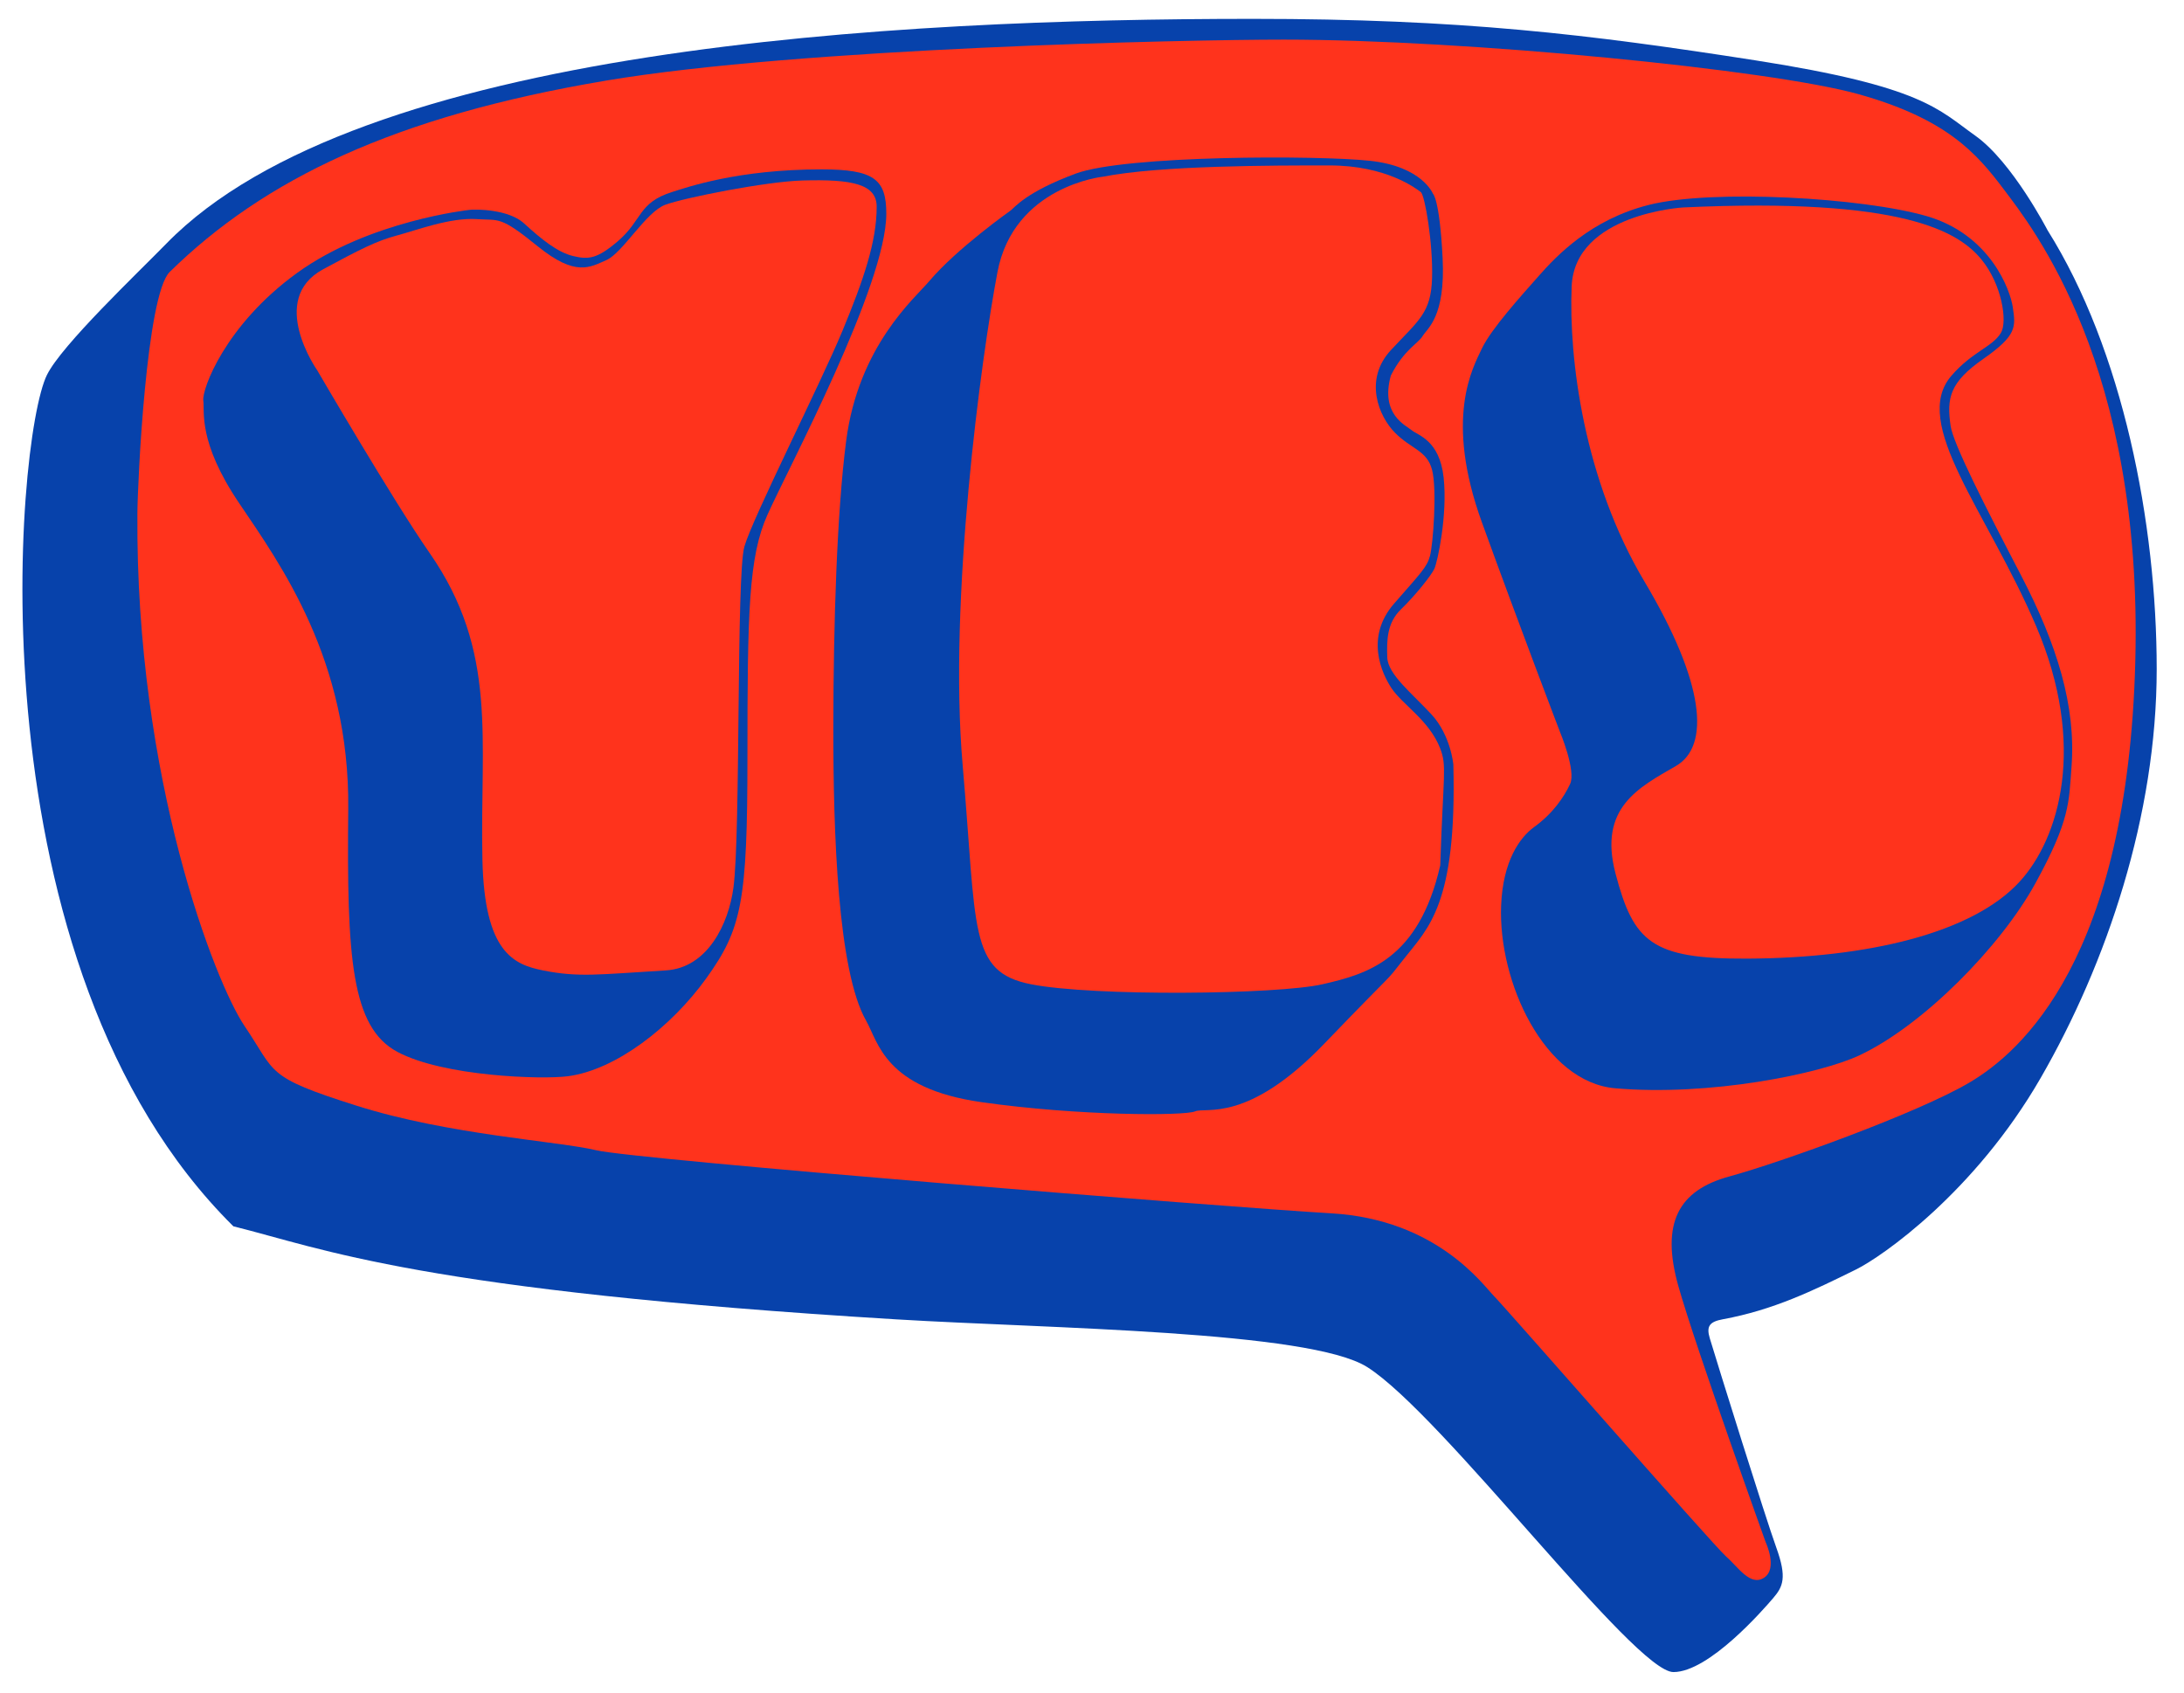<!--
  SVG Music Logos
  Yes - Yes v1.1.0
  https://github.com/tiagoporto/svg-music-logos
  Copyright (c) 2016 Tiago Porto (http://tiagoporto.com)
-->
<svg class="yes--yes" xmlns="http://www.w3.org/2000/svg" viewBox="0 0 200 155">
  <path class="yes__ballon-shadow" fill="#0742AB" d="M125.2 125.19c6.898 4.363 24.48 27.933 28.044 27.933 3.262 0 8.24-5.728 9.136-6.774.896-1.047 1.28-1.875.287-4.62-.994-2.745-5.365-16.747-6.094-19.177-.333-1.11-.018-1.514 1.21-1.74 4.61-.847 8.26-2.62 12.196-4.563 2.34-1.157 10.84-7.038 16.892-17.527 6.054-10.488 10.63-24.073 10.63-37.447 0-13.374-3.098-29.21-9.996-40.192 0 0-3.238-6.265-6.617-8.658-3.38-2.393-4.787-4.505-20.132-6.898-15.345-2.393-26.973-3.8-46.034-3.8-32.72 0-81.856 2.526-99.477 20.57C12.62 24.99 5.66 31.584 4.3 34.332c-2.927 5.92-7.026 54.135 17.072 77.97 8.224 2.043 17.104 5.877 60.71 8.522 13.995.848 37.855 1.037 43.118 4.367z" />
  <path class="yes__ballon" fill="#FF331C" d="M55.454 7.388c17.93-3.018 53.13-3.76 62.13-3.76 16.688 0 44.592 2.746 52.616 4.998 8.024 2.252 10.774 5.35 13.308 8.728 2.534 3.38 12.736 16.05 12.032 43.22-.704 27.17-10.418 35.757-15.204 38.572-4.786 2.816-17.316 7.32-21.962 8.587-4.646 1.267-6.33 4.235-4.665 10.093 1.606 5.658 7.986 23.413 7.986 23.413s1.127 2.392-.14 3.236c-1.268.845-2.394-.985-3.52-1.97-1.127-.986-20.217-22.806-21.202-23.792-.985-.985-5.21-7.04-14.923-7.602-9.712-.563-63.77-4.927-67.29-5.772-3.52-.844-13.516-1.407-21.962-4.082-8.447-2.674-7.32-2.956-10.277-7.32-2.64-3.9-9.98-22.55-9.8-46.915.022-2.902.822-20.023 2.96-22.12C24.165 16.442 36.1 10.646 55.453 7.39z" />
  <g class="yes__letters-shadow" fill="#0742AB">
    <path d="M42.973 19.222s-9.15.985-15.767 5.772c-6.617 4.787-8.728 10.7-8.588 11.685.14.984-.525 3.762 3.277 9.393 3.8 5.63 10.136 14.36 9.995 28.015-.14 13.656.282 19.99 4.505 22.243s13.207 2.54 15.597 2.23c4.364-.563 9.455-4.475 12.693-8.98 3.238-4.506 3.762-6.978 3.762-20.27s.108-18.312 1.83-22.163c1.91-4.274 10.887-21.03 10.887-27.577 0-3.17-1.14-4.06-5.938-4.06-7.684 0-12.33 1.652-13.65 2.063-3.17.985-2.722 2.582-5.017 4.534-1.882 1.6-2.67 1.68-4.084 1.338-1.402-.34-2.842-1.485-4.49-2.993-1.41-1.292-4.4-1.31-5.013-1.23z" />
    <path d="M92.547 19.28s-4.927 3.474-7.46 6.477c-1.31 1.552-6.477 5.913-7.603 14.64-.836 6.48-1.16 16.563-1.172 26.105-.012 9.72.4 22.417 3.003 26.97 1.126 1.97 1.69 6.194 10.558 7.46 8.87 1.267 18.583 1.267 19.568.844.986-.422 4.787 1.127 11.826-6.194 7.04-7.32 5.397-5.35 7.274-7.743 2.248-2.867 4.88-4.975 4.55-17.82 0 0-.233-2.687-2.017-4.61-1.783-1.925-3.988-3.66-4.036-5.21-.047-1.55-.046-3.144 1.267-4.41 1.314-1.268 2.768-3.098 3.05-3.708.282-.61 1.22-4.927.845-8.353-.376-3.427-2.347-3.85-2.91-4.318-.563-.47-2.91-1.455-1.924-5.02 1.22-2.394 2.487-2.91 2.91-3.614.422-.704 2.112-1.736 1.83-7.18-.28-5.443-.892-5.866-.892-5.866s-.98-2.487-5.746-3.003c-4.765-.517-22.41-.517-26.962 1.172-4.55 1.69-5.578 3.09-5.96 3.38z" />
    <path d="M140.92 25.26c-1.583 1.79-4.363 4.858-5.208 6.64-.844 1.784-3.473 6.383 0 15.956s7.133 19.146 7.133 19.146 1.5 3.566.94 4.786c-.565 1.22-1.597 2.72-3.286 3.942-1.338.966-2.873 3.138-3.033 7.192-.28 7.033 3.975 16.178 10.446 16.74 8.634.75 18.72-1.312 22.337-3.004 5.82-2.72 12.95-9.948 16.143-15.767 3.19-5.818 3.065-7.42 3.31-10.698.41-5.53-1.315-11.142-4.624-17.503-3.333-6.405-6.217-12.06-6.453-13.703-.363-2.53-.094-3.965 3.003-6.124 3.097-2.16 2.956-2.933 2.697-4.716-.23-1.59-2.065-6.664-7.884-8.353-5.82-1.69-19.605-2.496-25.434-1.033-5.325 1.34-8.446 4.647-10.09 6.5z" />
  </g>
  <g class="yes__letters" fill="#FF331C">
    <path d="M36.336 21.568c1.74-.46 4.88-1.666 7.32-1.502 2.092.14 2.112-.328 5.584 2.487 3.472 2.815 4.786 1.924 6.288 1.267 1.502-.657 3.613-4.41 5.396-5.068 1.783-.657 9.262-2.13 12.546-2.223 4.617-.133 6.812.337 6.812 2.407 0 3.195-1.198 6.685-3.13 11.35-1.99 4.81-8.235 17.143-8.986 19.77-.75 2.63-.333 26.23-1 31.222-.447 3.358-2.388 7.358-6.186 7.588-6.194.375-7.977.657-11.262 0-2.703-.54-5.352-1.672-5.54-10.12-.245-11.07 1.47-19.048-4.85-28.124C36 45.838 29.055 33.92 29.055 33.92s-4.572-6.49.525-9.254c3.398-1.844 4.96-2.623 6.756-3.098z" />
    <path d="M101.012 16.18s-8.165.846-9.667 8.73c-1.5 7.883-4.505 30.057-3.19 45.155 1.313 15.098.52 18.946 6.266 20.072 5.748 1.127 22.568.94 26.676 0 4.11-.938 8.822-2.252 10.793-10.886.28-8.446.615-9.087 0-10.698-.986-2.58-3.472-4.025-4.473-5.546-.866-1.314-2.445-4.647.25-7.734 2.486-2.85 3.002-3.332 3.284-4.364.283-1.033.658-6.1.19-7.884-.47-1.783-1.878-1.877-3.38-3.38-1.5-1.5-2.908-4.88-.374-7.6 2.534-2.723 3.66-3.38 3.754-6.57.094-3.192-.657-7.603-1.032-7.884-.375-.282-3.097-2.44-8.353-2.44-5.258-.002-15.488-.002-20.743 1.03z" />
    <path d="M154.156 18.996s-9.95.563-10.23 7.227c-.28 6.664 1.127 17.738 6.664 27.03 5.537 9.29 6.04 15.065 2.886 16.892-3.402 1.97-7.118 3.82-5.535 9.847 1.645 6.26 3.29 7.834 12.035 7.797 11.075-.048 20.653-2.34 24.965-7.04 3.66-3.99 6.17-12.503 1.525-23.392C181.96 46.8 174.92 38.775 178.7 34.41c1.928-2.227 3.728-2.615 4.528-3.917.633-1.033.087-4.45-1.76-6.71-2.09-2.558-7.134-5.725-27.312-4.787z" />
  </g>
</svg>
